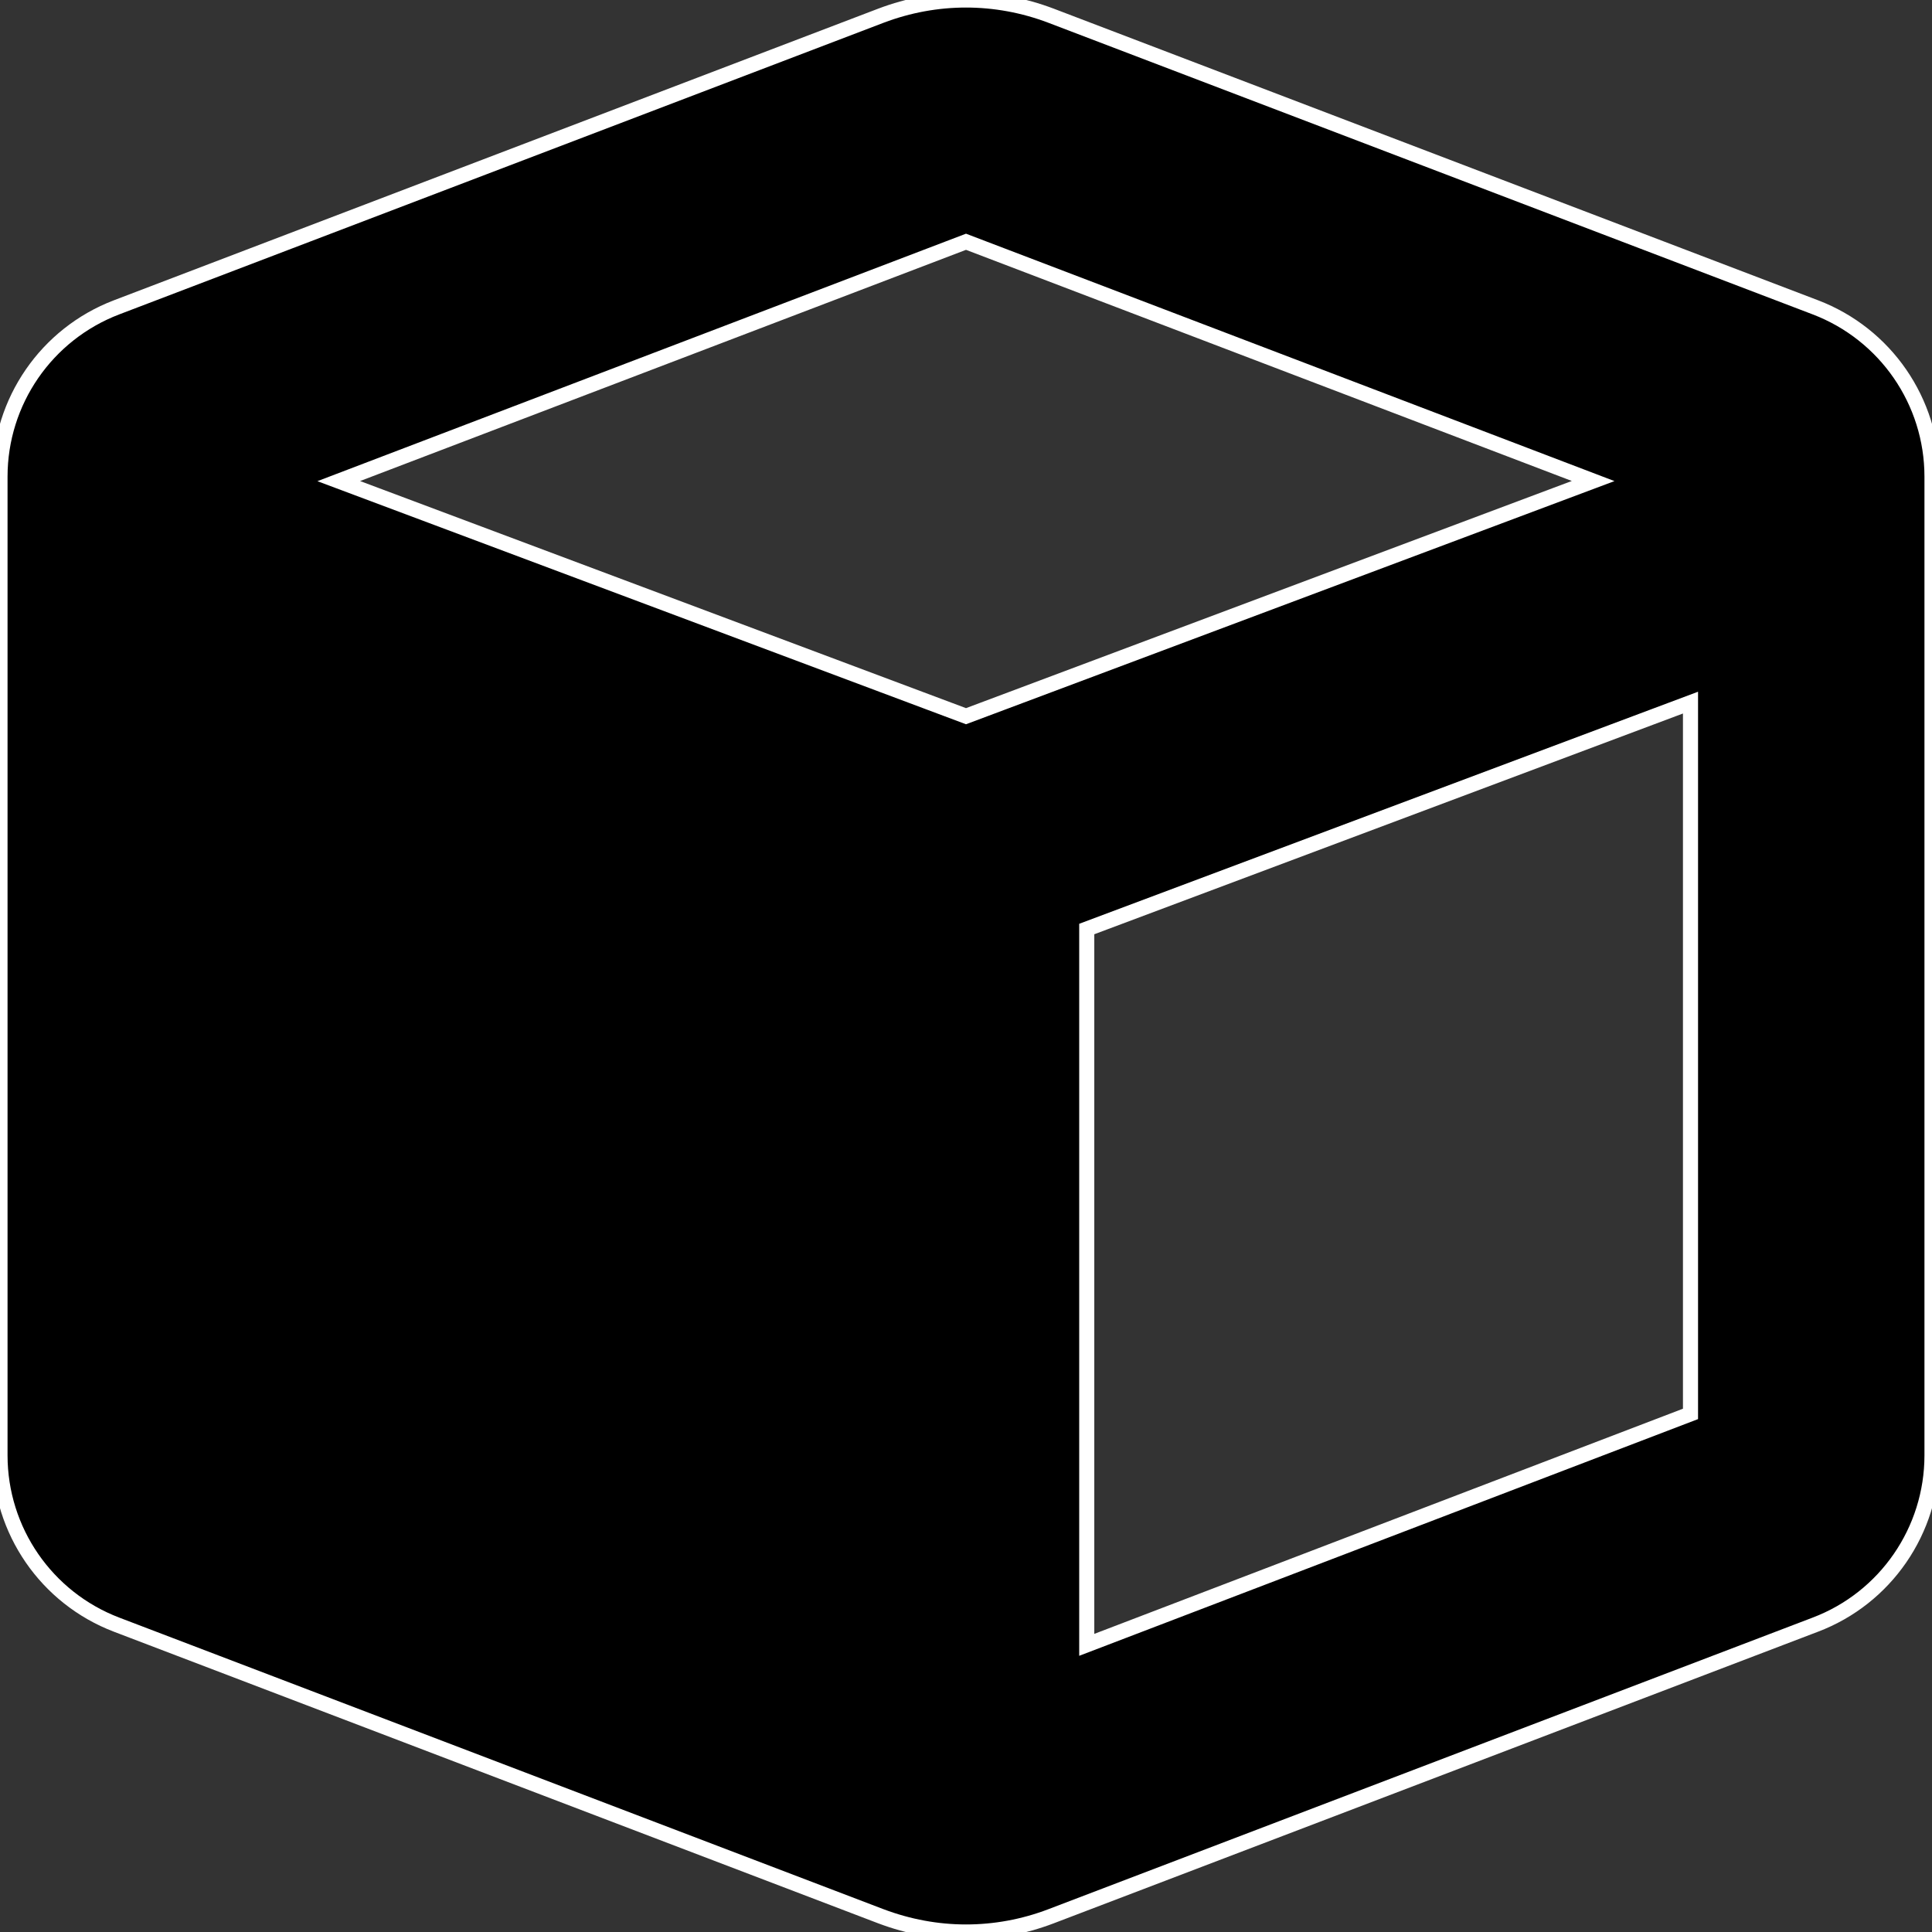 <svg aria-hidden="true" focusable="false" data-prefix="fas" data-icon="cube" class="svg-inline--fa fa-cube" role="img" xmlns="http://www.w3.org/2000/svg" viewBox="0 0 512 512">
    <rect x="0" y="0" width="512" height="512" fill="#333333" stroke="none"/>
    <g>
    <style type="text/css">
      #f01{
        stroke: white;
        stroke-width: 4;
        fill: black;
        /*@media (prefers-color-scheme: light) { /* */
        @media (prefers-color-scheme: dark) { /* */
           #f01{
             stroke: black;
     　　　　　　　　　   　fill: white;
           }
        }
    　　}
    </style>
  <path id="f01" d="M481.1 81.45l-202.6-77.3C271.2 1.383 263.6 0 256 0S240.8 1.383 233.5 4.145L30.89 81.45C12.29 88.55 0 106.4 0 126.3v259.4c0 19.91 12.29 37.75 30.89 44.85l202.6 77.3C240.8 510.6 248.4 512 256 512s15.23-1.383 22.47-4.145l202.6-77.3C499.7 423.5 512 405.6 512 385.7V126.3C512 106.4 499.7 88.55 481.1 81.45zM256 64.07l166.2 63.41L256 189.8L89.77 127.5L256 64.07zM288 435.9V246.2l160-60v188.5L288 435.9z"></path>
  </g>
</svg>
